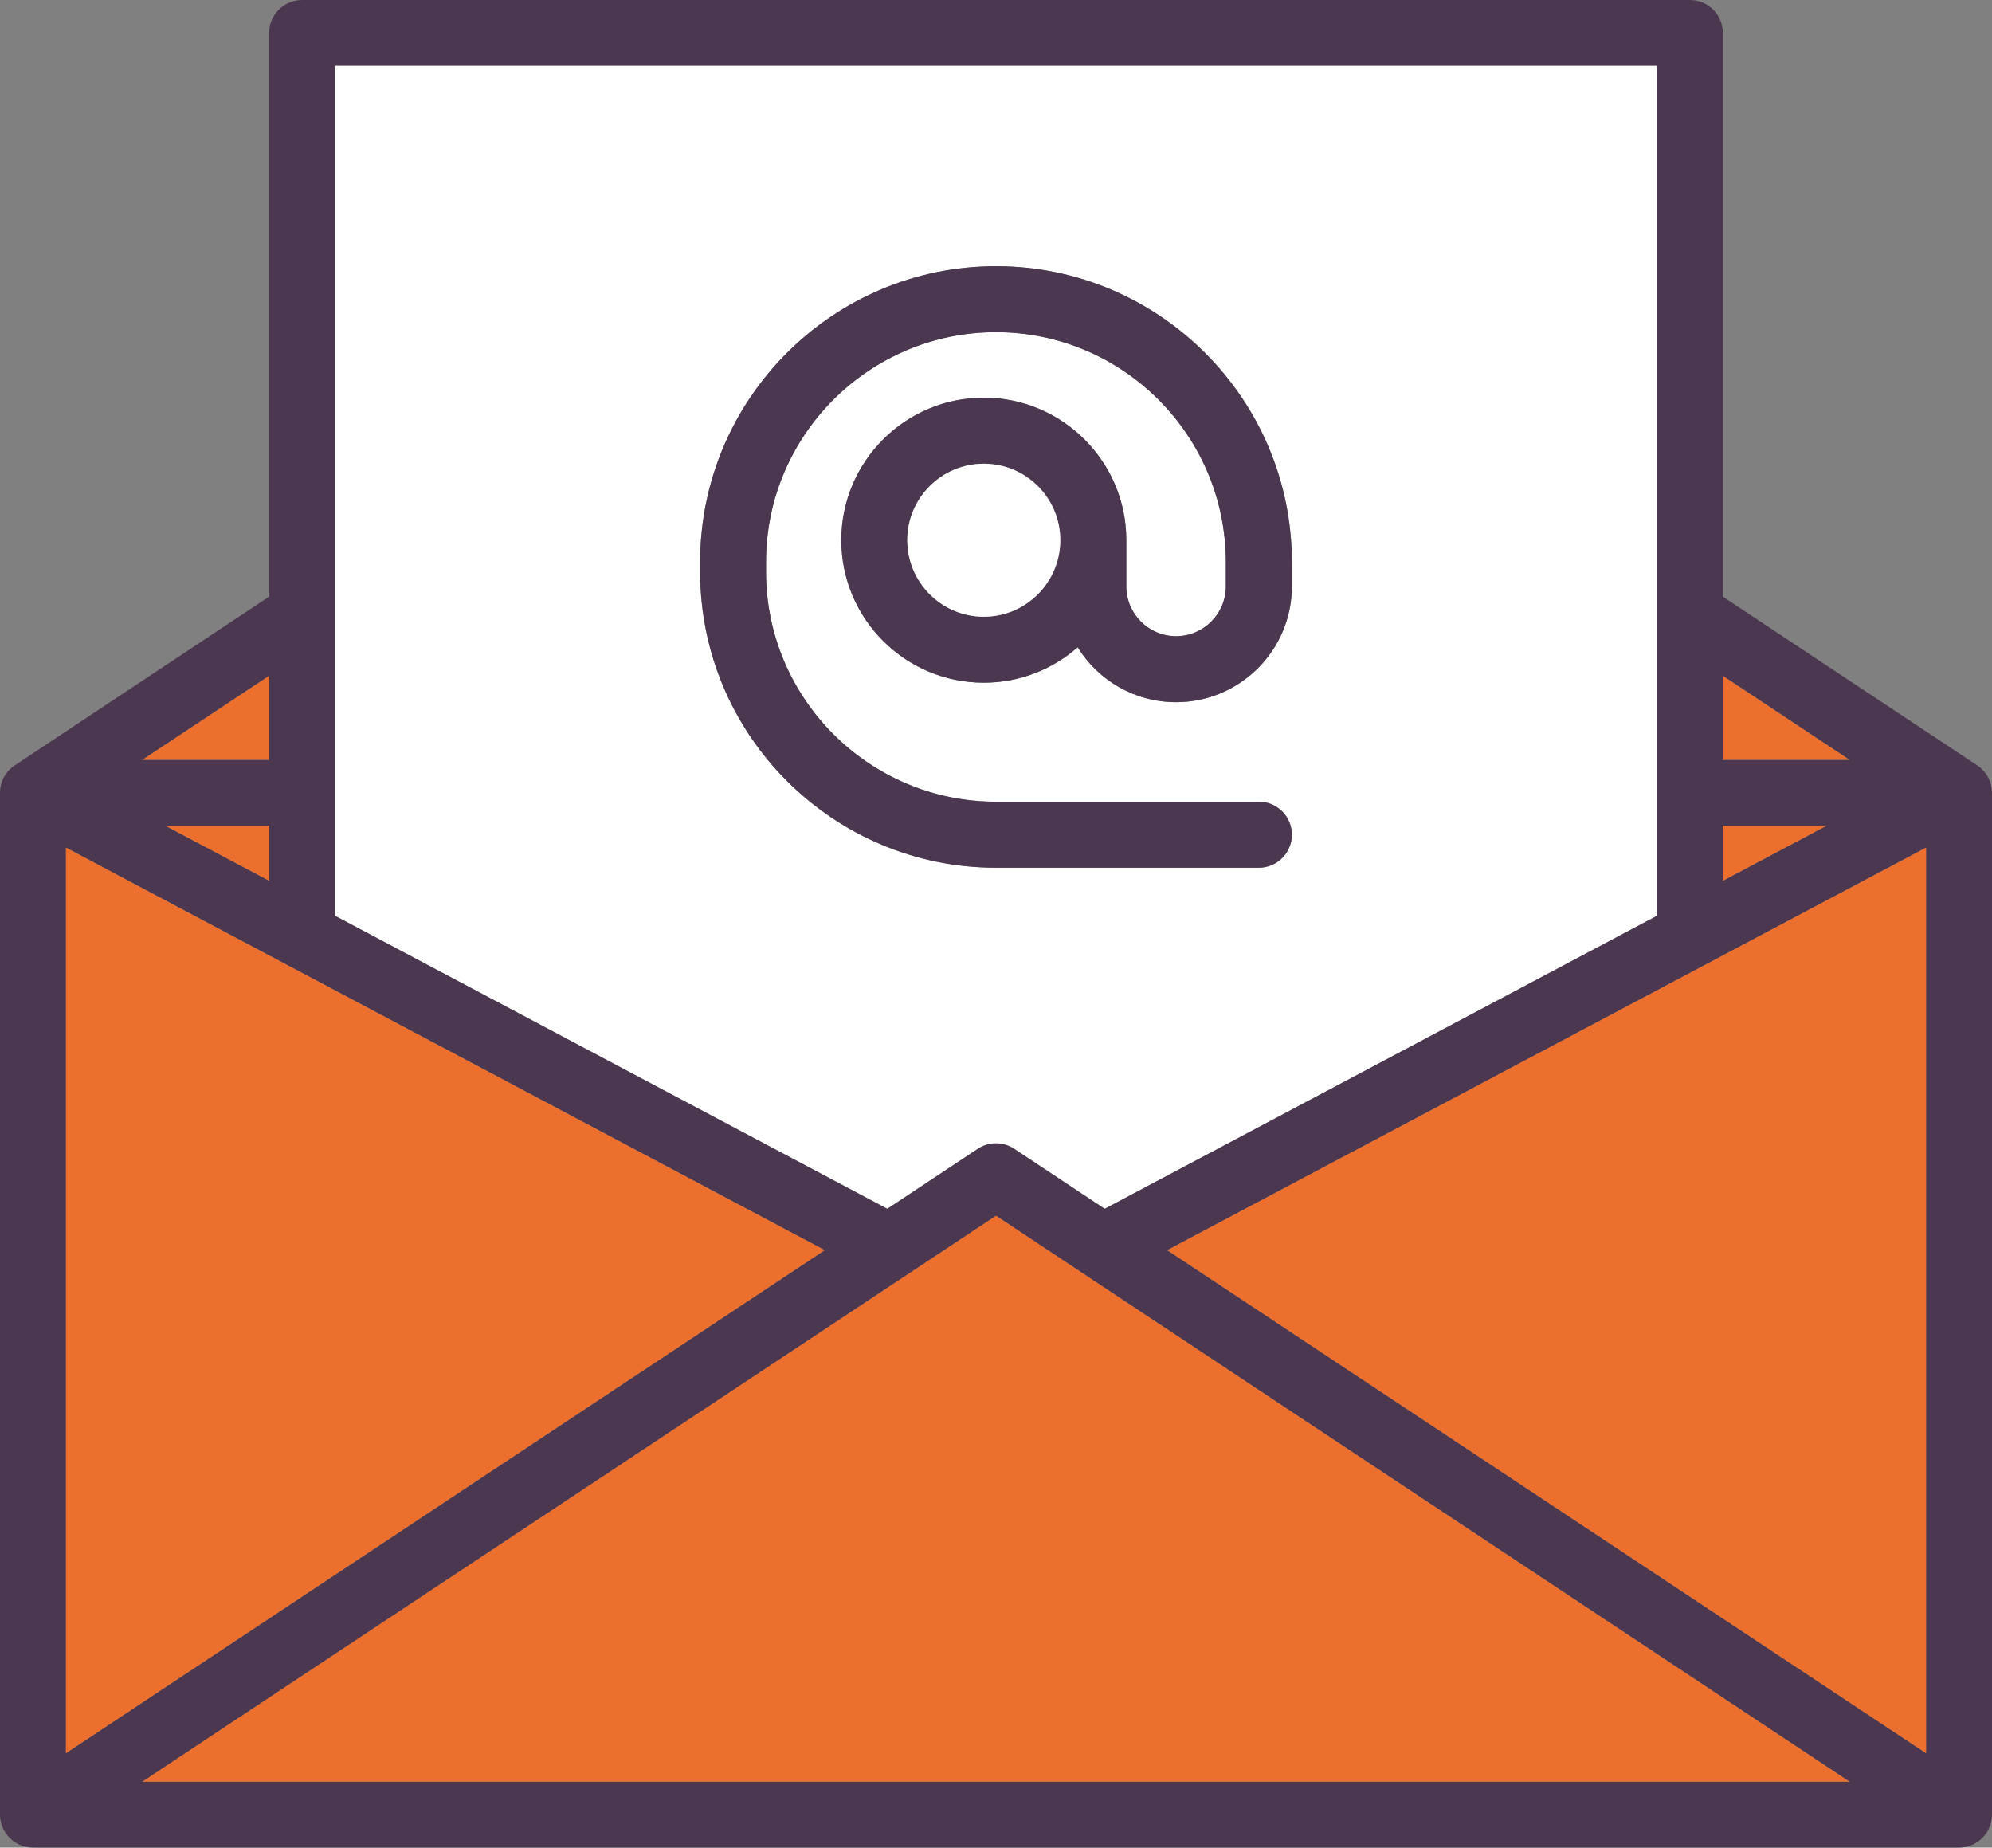 <?xml version="1.0" encoding="utf-8"?>
<!-- Generator: Adobe Illustrator 15.1.0, SVG Export Plug-In . SVG Version: 6.00 Build 0)  -->
<!DOCTYPE svg PUBLIC "-//W3C//DTD SVG 1.1//EN" "http://www.w3.org/Graphics/SVG/1.1/DTD/svg11.dtd">
<svg xmlns="http://www.w3.org/2000/svg" xmlns:xlink="http://www.w3.org/1999/xlink" version="1.1" id="Layer_1" x="0px" y="0px" width="106.076px" height="98.375px" viewBox="0 0 106.076 98.375" xml:space="preserve">
<rect x="0" y="0" width="106.076" height="98.375" fill="#808080" stroke="none"/>
<g>
	<path fill="#4B3850" d="M106.076,42.214v54.405c0,0.971-0.787,1.756-1.753,1.756H1.756C0.787,98.375,0,97.59,0,96.619V42.214   c0-0.61,0.31-1.149,0.787-1.463l13.543-8.982V1.753C14.33,0.787,15.117,0,16.089,0H89.99c0.969,0,1.753,0.787,1.753,1.753v30.016   l13.546,8.982C105.76,41.065,106.076,41.604,106.076,42.214L106.076,42.214z M102.563,93.346V45.133L62.158,66.564L102.563,93.346z    M91.743,40.456h6.742l-6.742-4.47V40.456z M7.587,94.863h90.898L53.04,64.734L7.587,94.863z M91.743,46.896l5.515-2.927h-5.515   V46.896z M88.23,48.756V3.509H17.846v45.247l29.403,15.599l4.818-3.193c0.586-0.389,1.353-0.389,1.941,0l4.818,3.193L88.23,48.756z    M3.513,93.346l40.402-26.781L3.513,45.133V93.346z M14.33,46.893v-2.924H8.815L14.33,46.893z M14.33,40.456v-4.47l-6.743,4.47   H14.33z M14.33,40.456"/>
	<path fill="#EC6F2E" d="M102.563,45.133v48.213L62.158,66.564L102.563,45.133z M102.563,45.133"/>
	<path fill="#EC6F2E" d="M98.485,40.456h-6.742v-4.47L98.485,40.456z M98.485,40.456"/>
	<path fill="#EC6F2E" d="M98.485,94.863H7.587L53.04,64.734L98.485,94.863z M98.485,94.863"/>
	<path fill="#EC6F2E" d="M97.258,43.969l-5.515,2.927v-2.927H97.258z M97.258,43.969"/>
	<path fill="#FFFFFF" d="M88.23,3.509v45.247L58.827,64.355l-4.818-3.193c-0.589-0.389-1.355-0.389-1.941,0l-4.818,3.193   L17.846,48.756V3.509H88.23z M68.793,31.224v-1.297c0-8.687-7.069-15.753-15.757-15.753c-8.687,0-15.753,7.066-15.753,15.753v0.52   c0,8.684,7.066,15.755,15.753,15.755h14c0.966,0,1.757-0.789,1.757-1.758c0-0.969-0.791-1.756-1.757-1.756h-14   c-6.749,0-12.244-5.495-12.244-12.241v-0.52c0-6.748,5.495-12.239,12.244-12.239c6.753,0,12.241,5.491,12.241,12.239v1.297   c0,1.46-1.191,2.651-2.648,2.651c-1.46,0-2.651-1.191-2.651-2.651v-2.463c0-4.182-3.405-7.587-7.591-7.587   c-4.182,0-7.587,3.405-7.587,7.587c0,4.189,3.405,7.589,7.587,7.589c1.918,0,3.664-0.712,5-1.886   c1.084,1.754,3.028,2.924,5.242,2.924C66.023,37.388,68.793,34.627,68.793,31.224L68.793,31.224z M68.793,31.224"/>
	<path fill="#4B3850" d="M68.793,29.926v1.297c0,3.403-2.77,6.164-6.164,6.164c-2.214,0-4.158-1.169-5.242-2.924   c-1.336,1.174-3.082,1.886-5,1.886c-4.182,0-7.587-3.4-7.587-7.589c0-4.182,3.405-7.587,7.587-7.587   c4.186,0,7.591,3.405,7.591,7.587v2.463c0,1.46,1.191,2.651,2.651,2.651c1.457,0,2.648-1.191,2.648-2.651v-1.297   c0-6.748-5.488-12.239-12.241-12.239c-6.749,0-12.244,5.491-12.244,12.239v0.52c0,6.746,5.495,12.241,12.244,12.241h14   c0.966,0,1.757,0.787,1.757,1.756c0,0.969-0.791,1.758-1.757,1.758h-14c-8.687,0-15.753-7.071-15.753-15.755v-0.52   c0-8.687,7.066-15.753,15.753-15.753C61.724,14.173,68.793,21.239,68.793,29.926L68.793,29.926z M56.462,28.761   c0-2.246-1.824-4.071-4.075-4.071c-2.247,0-4.074,1.825-4.074,4.071c0,2.248,1.827,4.078,4.074,4.078   C54.638,32.838,56.462,31.008,56.462,28.761L56.462,28.761z M56.462,28.761"/>
	<path fill="#FFFFFF" d="M52.387,24.689c2.251,0,4.075,1.825,4.075,4.071c0,2.248-1.824,4.078-4.075,4.078   c-2.247,0-4.074-1.83-4.074-4.078C48.312,26.515,50.14,24.689,52.387,24.689L52.387,24.689z M52.387,24.689"/>
	<path fill="#EC6F2E" d="M43.915,66.564L3.513,93.346V45.133L43.915,66.564z M43.915,66.564"/>
	<path fill="#EC6F2E" d="M14.33,43.969v2.924l-5.515-2.924H14.33z M14.33,43.969"/>
	<path fill="#EC6F2E" d="M14.33,35.986v4.47H7.587L14.33,35.986z M14.33,35.986"/>
</g>
</svg>
